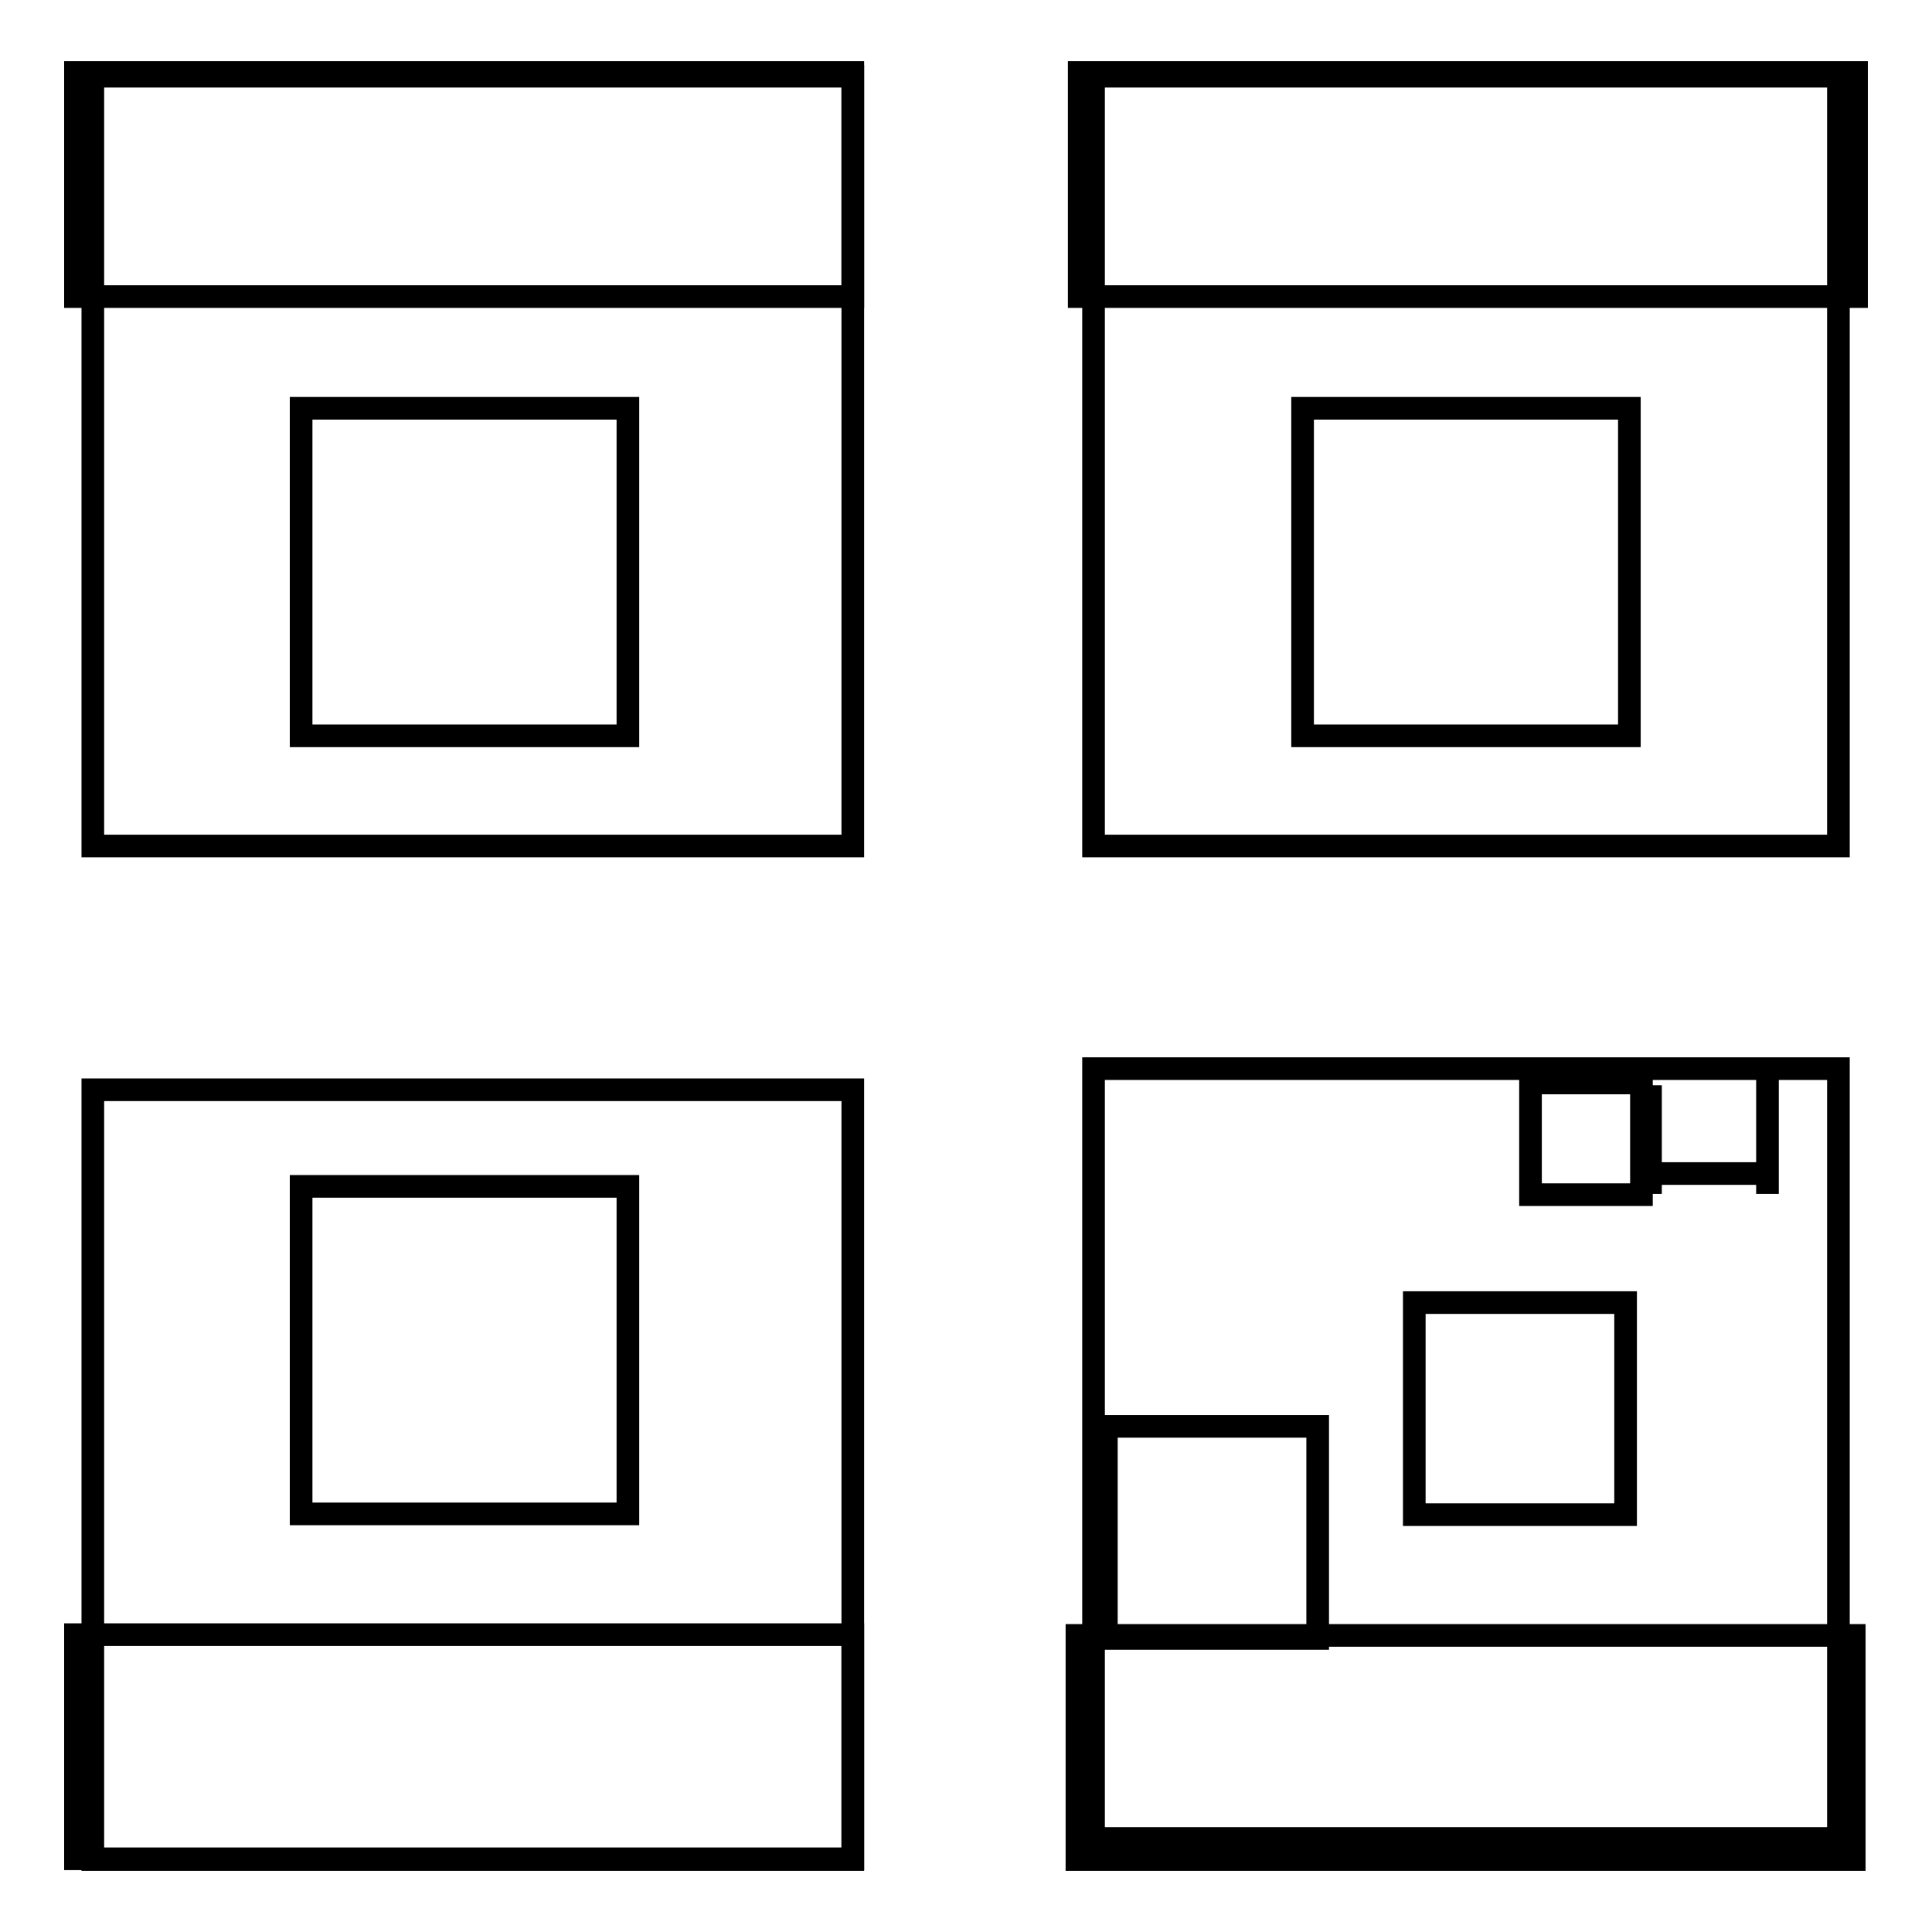 <?xml version="1.0" encoding="utf-8"?>
<!-- Svg Vector Icons : http://www.onlinewebfonts.com/icon -->
<!DOCTYPE svg PUBLIC "-//W3C//DTD SVG 1.1//EN" "http://www.w3.org/Graphics/SVG/1.1/DTD/svg11.dtd">
<svg version="1.1" xmlns="http://www.w3.org/2000/svg" xmlns:xlink="http://www.w3.org/1999/xlink" x="0px" y="0px" viewBox="0 0 256 256" enable-background="new 0 0 256 256" xml:space="preserve">
<g><g><path stroke-width="3" fill-opacity="0" stroke="#000000"  d="M12.3,10.1H113v102H12.3V10.1z"/><path stroke-width="3" fill-opacity="0" stroke="#000000"  d="M12.3,144.4H113v102H12.3V144.4z"/><path stroke-width="3" fill-opacity="0" stroke="#000000"  d="M144.9,10.1h98.7v102h-98.7V10.1L144.9,10.1z"/><path stroke-width="3" fill-opacity="0" stroke="#000000"  d="M231.5,141.6h12.1l0,102l-98.7,0l0-102l76.6,0H231.5z"/><path stroke-width="3" fill-opacity="0" stroke="#000000"  d="M218.7,143.8v14.4V143.8z"/><path stroke-width="3" fill-opacity="0" stroke="#000000"  d="M234.2,142.9v15.3V142.9z"/><path stroke-width="3" fill-opacity="0" stroke="#000000"  d="M233.5,155.5H220H233.5z"/><path stroke-width="3" fill-opacity="0" stroke="#000000"  d="M10,9.6h103v29.7H10V9.6z"/><path stroke-width="3" fill-opacity="0" stroke="#000000"  d="M10,216.6h103v29.7H10V216.6z"/><path stroke-width="3" fill-opacity="0" stroke="#000000"  d="M142.7,216.7h103v29.7h-103V216.7z"/><path stroke-width="3" fill-opacity="0" stroke="#000000"  d="M143,9.6h103v29.7H143V9.6L143,9.6z"/><path stroke-width="3" fill-opacity="0" stroke="#000000"  d="M39.9,54.1h43.3v43.4H39.9V54.1z"/><path stroke-width="3" fill-opacity="0" stroke="#000000"  d="M39.9,157.2h43.3v43.4H39.9V157.2z"/><path stroke-width="3" fill-opacity="0" stroke="#000000"  d="M172.6,54.1h43.3v43.4h-43.3V54.1L172.6,54.1z"/><path stroke-width="3" fill-opacity="0" stroke="#000000"  d="M146.6,189h28v28.1h-28V189L146.6,189z"/><path stroke-width="3" fill-opacity="0" stroke="#000000"  d="M187.4,172.6h28v28.1h-28V172.6z"/><path stroke-width="3" fill-opacity="0" stroke="#000000"  d="M202.8,143.5h14.7v14.8h-14.7V143.5z"/></g></g>
</svg>